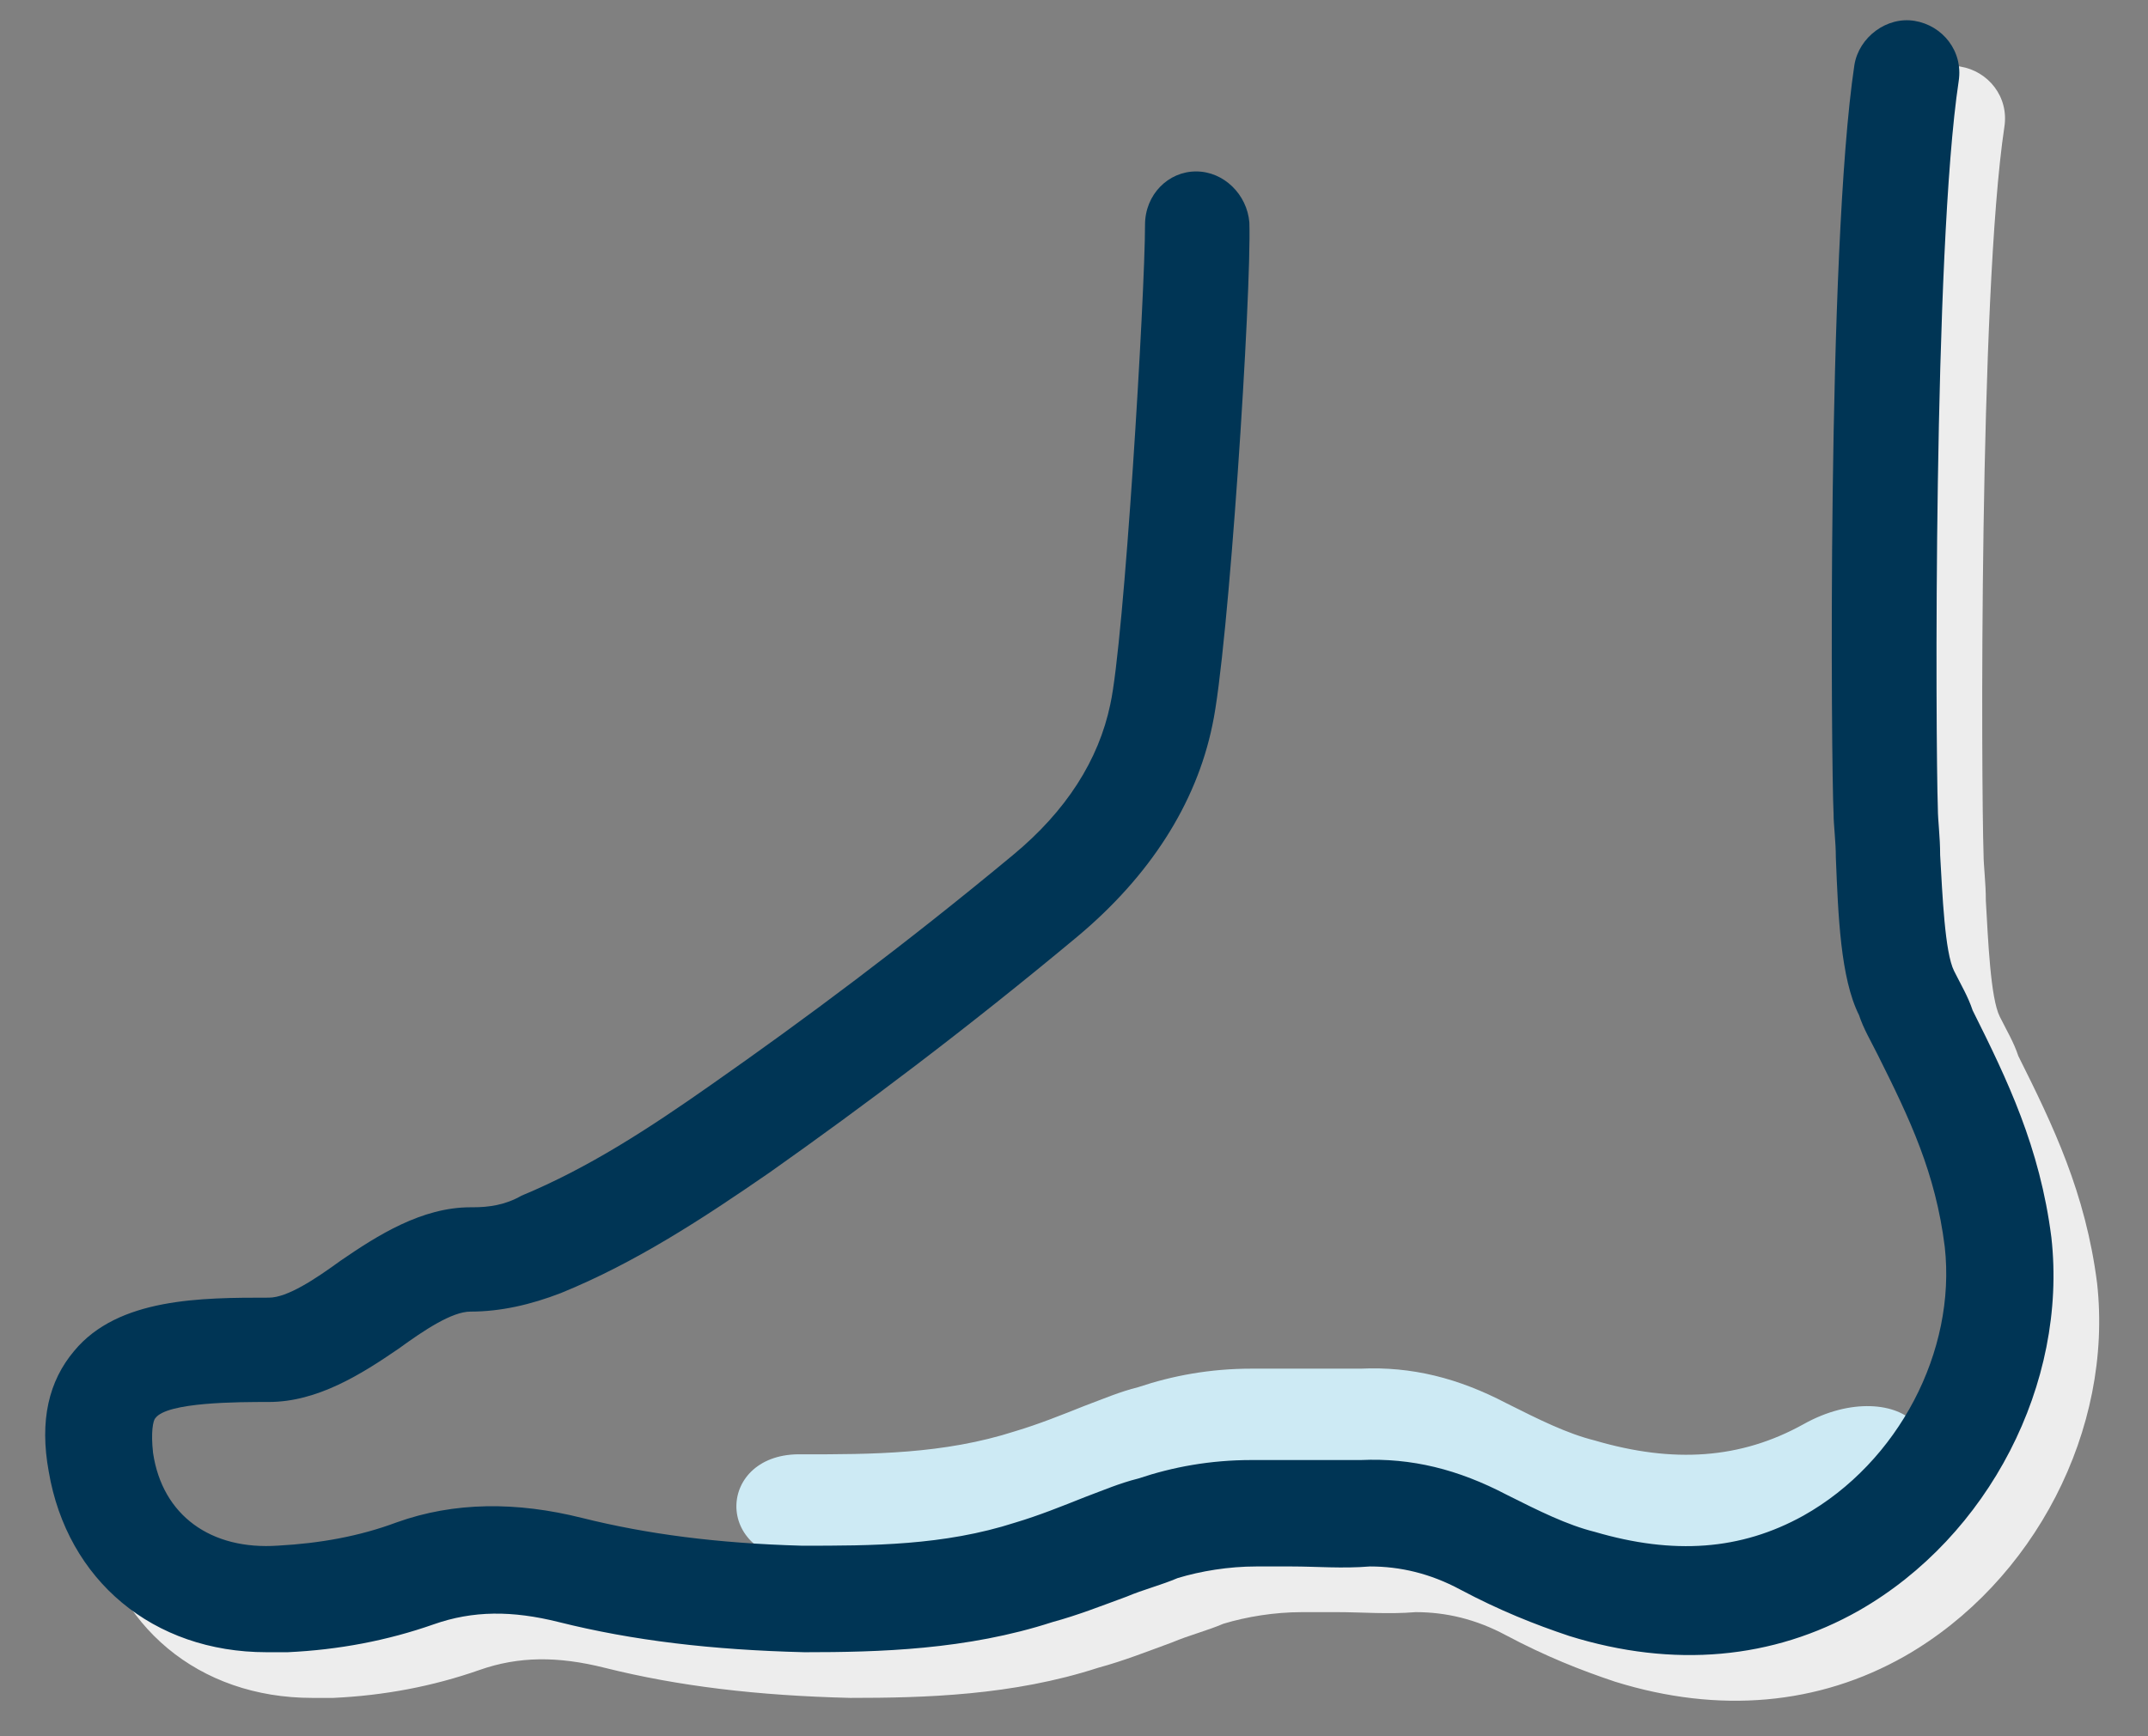 <svg xmlns="http://www.w3.org/2000/svg" width="47" height="38" viewBox="0 0 47 38">
    <rect x="0" y="0" width="47" height="38" fill="#808080" stroke="none"/>
    <g fill="none" fill-rule="evenodd">
        <g fill-rule="nonzero">
            <g>
                <g>
                    <path fill="#EDEDED" d="M6.063 36.813c-2.485 0-4.362-1.572-4.767-3.956-.204-1.116 3.55 1.726 5.02 1.623.913-.05 1.777-.204 2.588-.507 1.267-.456 2.638-.456 4.058-.1 1.421.354 2.943.556 4.82.609 1.52 0 3.093 0 4.665-.507.507-.151 1.015-.355 1.522-.557.405-.151.76-.305 1.166-.406.507-.17 2.13-.304 4.868-.405 1.116-.05 2.13.203 3.195.76.71.356 1.317.66 1.927.812 1.723.506 3.195.405 4.565-.355 2.078-1.167 3.348-3.6 3.093-5.883-.203-1.623-.76-2.79-1.47-4.21-.152-.305-.305-.557-.406-.862-.406-.811-.456-2.181-.507-3.449 0-.355-.05-.71-.05-.964-.05-.965-.152-12.325.456-16.383.1-.61.71-1.065 1.318-.964.609.1 1.065.66.964 1.317-.557 3.704-.507 14.404-.456 15.925 0 .255.05.61.05 1.015.05.862.101 2.131.305 2.537.152.305.305.557.406.862.76 1.521 1.471 2.993 1.723 4.97.356 3.195-1.37 6.543-4.21 8.166-1.876 1.065-4.058 1.267-6.338.557-.76-.254-1.522-.557-2.384-1.015-.66-.355-1.317-.507-1.977-.507-.61.05-1.167 0-1.724 0h-.76c-.61 0-1.218.101-1.724.254-.355.152-.761.255-1.116.406-.557.204-1.066.406-1.623.557-1.877.61-3.804.66-5.427.66-2.028-.05-3.753-.254-5.376-.66-1.015-.254-1.876-.254-2.738.05-1.015.356-2.079.558-3.195.61h-.461z" transform="translate(-751 -947) translate(751 947) translate(.77 .348)"/>
                    <path fill="#CDEAF4" d="M16.781 31.482c1.522 0 3.094 0 4.666-.507.507-.151 1.015-.355 1.522-.557.405-.151.76-.305 1.166-.406.76-.254 1.572-.405 2.484-.405h2.384c1.116-.05 2.13.203 3.195.76.71.356 1.317.66 1.927.812 1.723.506 3.195.405 4.565-.355 2.078-1.167 4.056.454 1.217 2.077-1.877 1.065-4.059 1.267-6.34.557-.76-.254-1.52-.557-2.383-1.015-.66-.355-1.317-.507-1.977-.507-.61.05-1.167 0-1.724 0h-.76c-.61 0-1.218.101-1.724.254-.355.152-.761.255-1.116.406-.557.204-1.066.406-1.623.557-1.877.61-3.804.66-5.427.66-2.028-.05-1.928-2.384-.052-2.331z" transform="translate(-751 -947) translate(751 947) translate(.77 .348)"/>
                    <path fill="#003555" d="M5.063 35.813C2.578 35.813.7 34.24.296 31.857c-.204-1.116 0-1.978.557-2.638.964-1.166 2.789-1.166 4.26-1.166.406 0 1.015-.406 1.572-.811.812-.557 1.776-1.167 2.84-1.167h.05c.355 0 .71-.05 1.066-.254 1.47-.61 2.789-1.471 4.159-2.434 2.028-1.42 4.21-3.043 6.593-5.02 1.167-.965 1.877-2.08 2.131-3.298.305-1.37.76-8.977.76-10.498 0-.66.508-1.167 1.117-1.167.61 0 1.116.507 1.166 1.116.05 1.522-.456 9.382-.81 11.007-.356 1.723-1.371 3.297-2.943 4.615-2.434 2.028-4.666 3.703-6.747 5.173-1.47 1.015-2.942 1.977-4.564 2.637-.66.255-1.318.406-1.978.406-.406 0-1.015.406-1.572.811-.812.557-1.776 1.167-2.84 1.167-.66 0-2.232 0-2.484.355-.05.05-.101.305-.05.76.203 1.37 1.267 2.132 2.738 2.029.912-.05 1.776-.204 2.587-.507 1.267-.456 2.638-.456 4.058-.1 1.421.354 2.943.556 4.82.609 1.52 0 3.093 0 4.665-.507.507-.151 1.015-.355 1.522-.557.405-.151.76-.305 1.166-.406.76-.254 1.572-.405 2.484-.405h2.384c1.116-.05 2.13.203 3.195.76.71.356 1.317.66 1.927.812 1.723.506 3.195.405 4.565-.355 2.078-1.167 3.348-3.6 3.093-5.883-.203-1.623-.76-2.79-1.47-4.21-.152-.305-.305-.557-.406-.862-.406-.811-.456-2.181-.507-3.449 0-.355-.05-.71-.05-.964-.05-.965-.152-12.325.456-16.383.1-.61.71-1.065 1.318-.964.609.1 1.065.66.964 1.317-.557 3.704-.507 14.404-.456 15.925 0 .255.05.61.05 1.015.05.862.101 2.131.305 2.537.152.305.305.557.406.862.76 1.521 1.471 2.993 1.723 4.97.356 3.195-1.37 6.543-4.21 8.166-1.876 1.065-4.058 1.267-6.338.557-.76-.254-1.522-.557-2.384-1.015-.66-.355-1.317-.507-1.977-.507-.61.05-1.167 0-1.724 0h-.76c-.61 0-1.218.101-1.724.254-.355.152-.761.255-1.116.406-.557.204-1.066.406-1.623.557-1.877.61-3.804.66-5.427.66-2.028-.05-3.753-.254-5.376-.66-1.015-.254-1.876-.254-2.738.05-1.015.356-2.079.558-3.195.61h-.461z" transform="translate(-751 -947) translate(751 947) translate(.77 .348)"/>
                </g>
            </g>
        </g>
    </g>
</svg>
